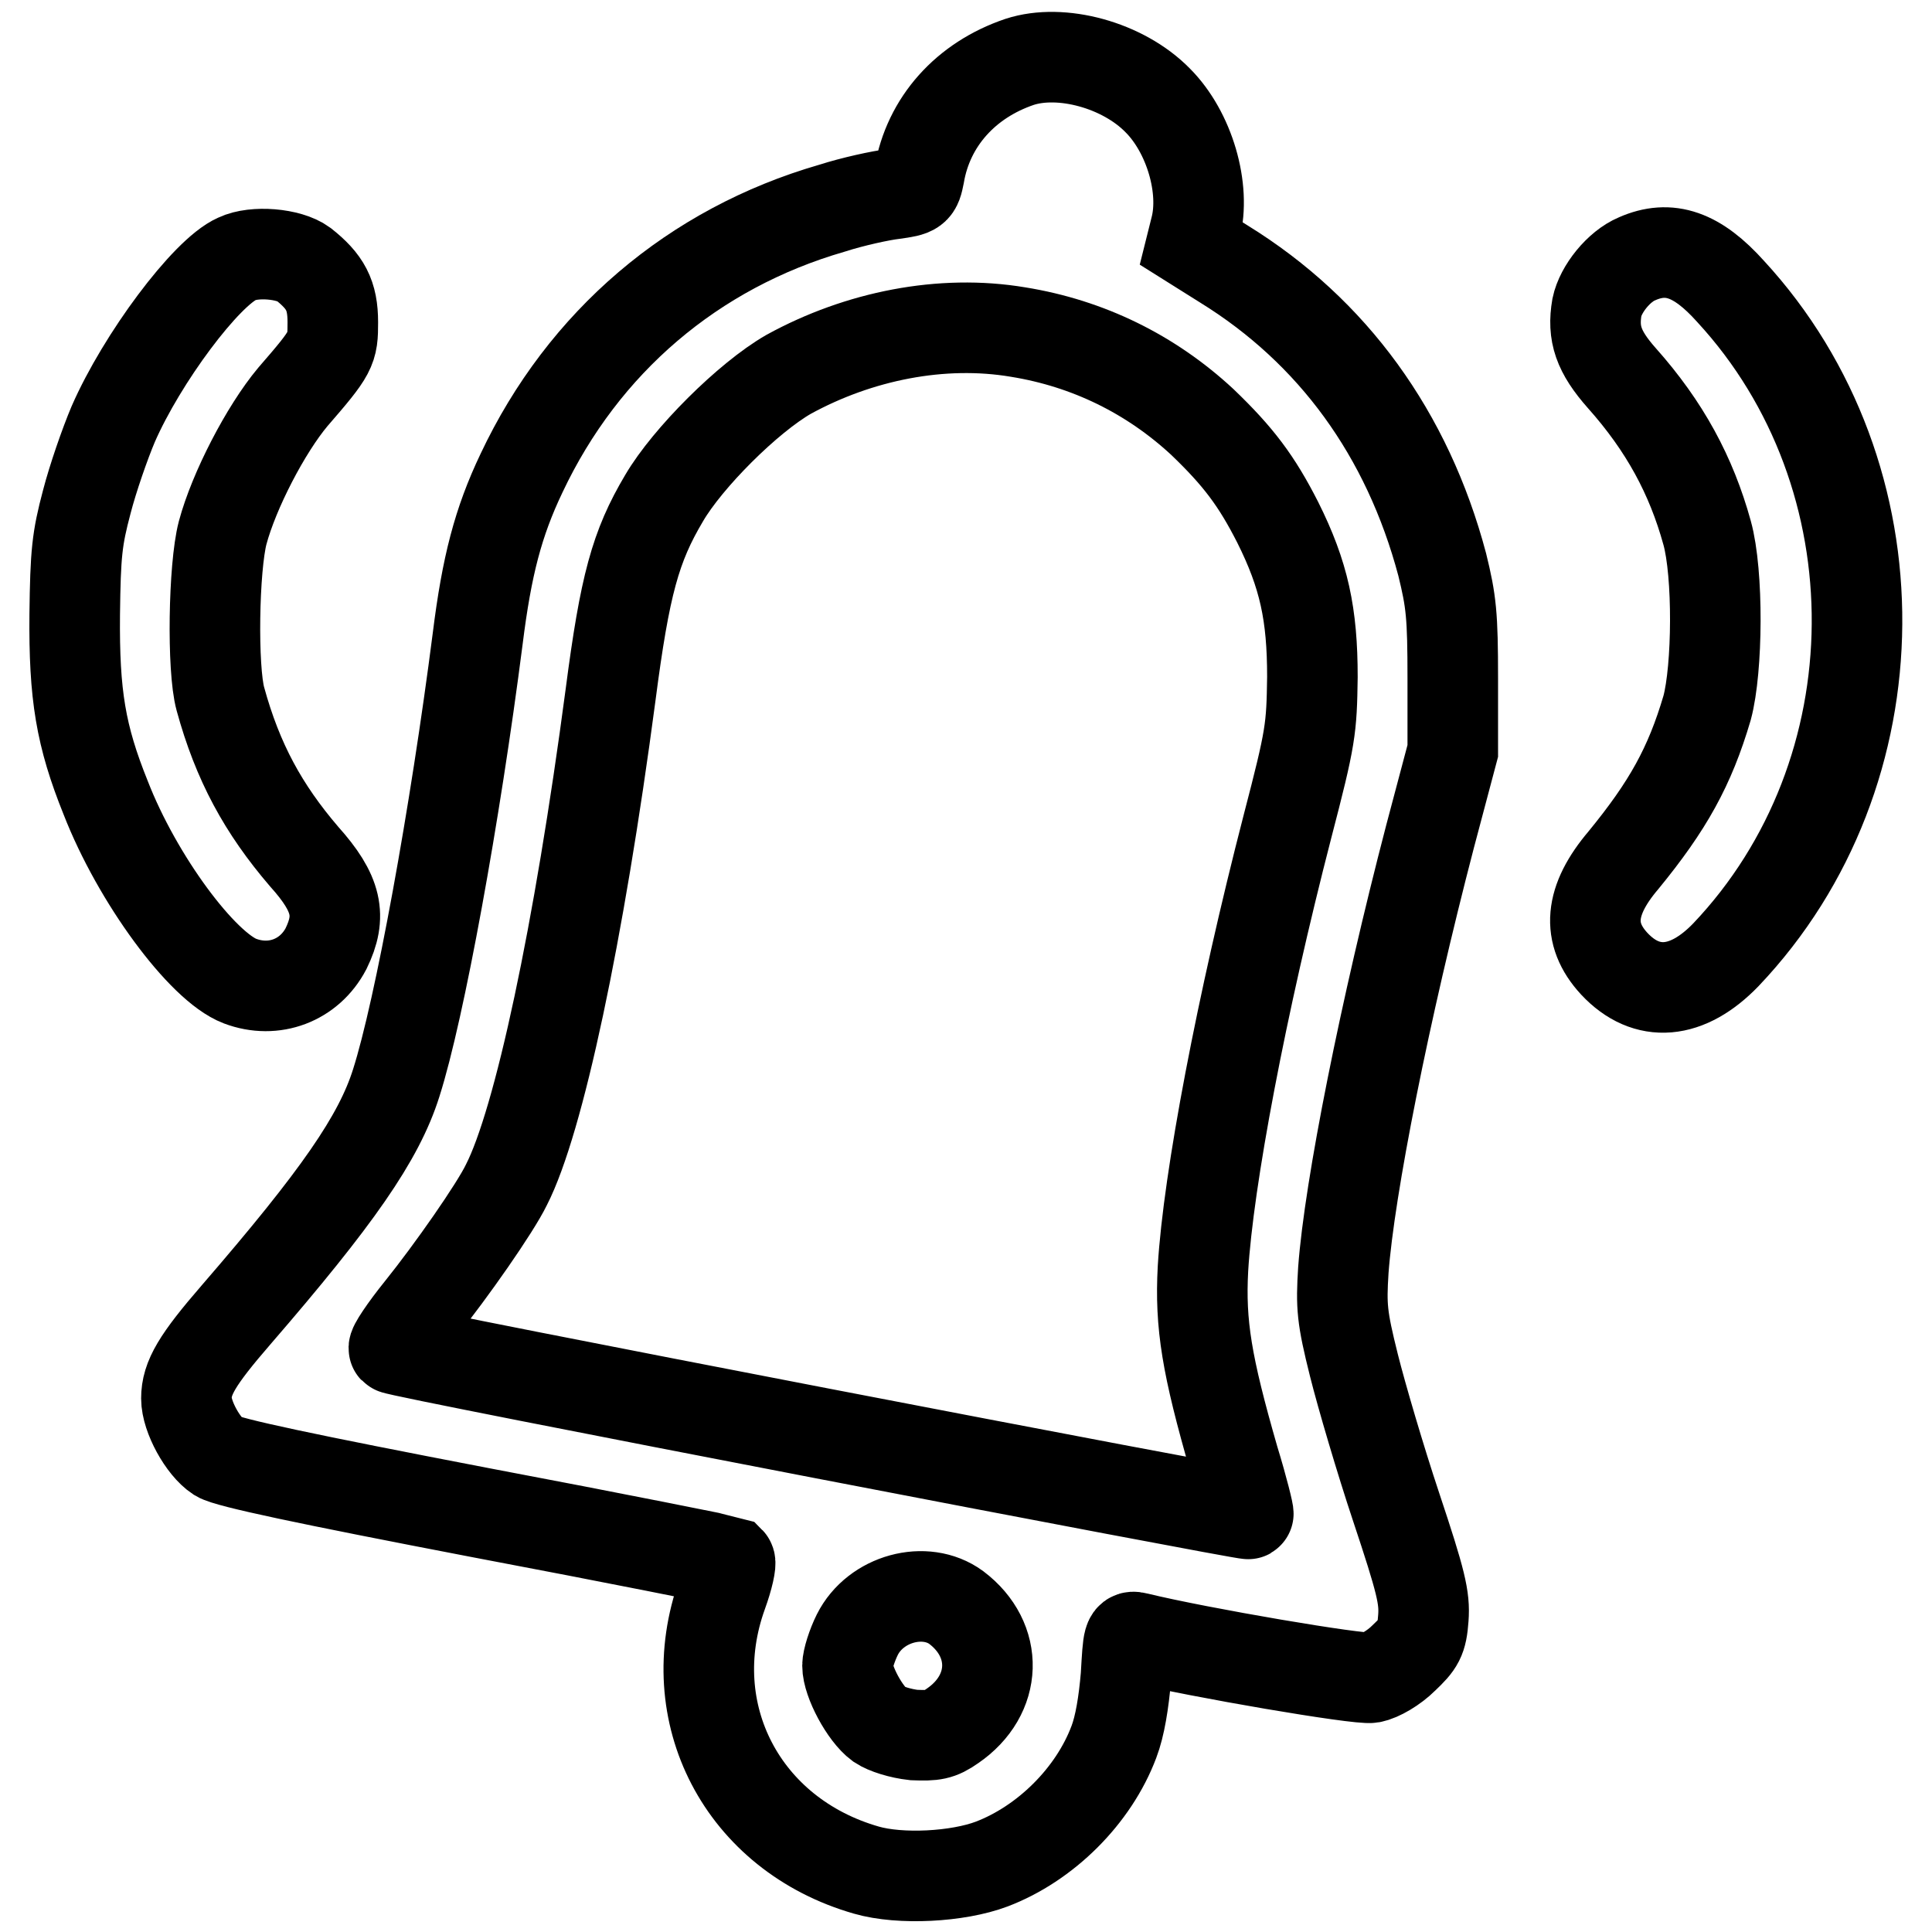 <?xml version="1.0" encoding="utf-8"?>
<!-- Svg Vector Icons : http://www.onlinewebfonts.com/icon -->
<!DOCTYPE svg PUBLIC "-//W3C//DTD SVG 1.1//EN" "http://www.w3.org/Graphics/SVG/1.1/DTD/svg11.dtd">
<svg version="1.1" xmlns="http://www.w3.org/2000/svg" xmlns:xlink="http://www.w3.org/1999/xlink" x="0px" y="0px" viewBox="0 0 256 256" enable-background="new 0 0 256 256" xml:space="preserve">
<g><g><g><path stroke-width="12" fill-opacity="0" stroke="#000000"  d="M135.1,8.2c-7.1,2.4-12.1,7.9-13.3,15c-0.4,2-0.5,2.1-3.4,2.5c-1.7,0.2-5.4,1-8.2,1.9c-18.3,5.3-32.9,17.7-41.1,35.1c-3.1,6.5-4.6,12.3-5.8,21.9c-3,23.4-7.7,49.2-10.8,58.9c-2.3,7.3-7.8,15.2-21.2,30.7c-5.2,6-6.6,8.4-6.6,11.1c0,2.4,2.2,6.4,4.2,7.7c1.3,0.8,11.7,3,34.6,7.4c18,3.4,32.9,6.4,33.2,6.5c0.2,0.2-0.2,2.1-1,4.3c-5.7,15.8,2.7,31.9,19.1,36.6c4.5,1.3,12.1,0.9,16.6-0.8c7.1-2.7,13.5-9,16.2-16.2c0.8-2.1,1.3-5.2,1.6-8.7c0.3-5.2,0.3-5.4,1.5-5.1c8.2,2,29.4,5.6,31,5.3c1.1-0.2,3-1.3,4.3-2.6c2-1.9,2.4-2.5,2.6-5.3c0.2-2.7-0.3-4.8-3.6-14.7c-2.1-6.3-4.6-14.8-5.6-18.8c-1.6-6.4-1.7-7.8-1.4-12.6c0.8-10.9,5.5-34.5,11.5-57.5l3-11.3v-9.6c0-8.4-0.2-10.2-1.4-15.1c-4.6-17.3-14.5-30.9-28.9-39.8l-4.3-2.7l0.5-2c1.4-5.3-0.8-12.8-5-17C148.8,8.6,140.6,6.4,135.1,8.2z M134.9,44c9.3,1.5,17.6,5.6,24.4,11.9c4.8,4.6,7.2,7.8,10,13.3c3.5,7,4.6,12.2,4.6,20.5c-0.1,6.9-0.2,7.9-3.3,19.8c-6.1,23.6-10.5,46.8-11.2,58.6c-0.4,7.4,0.5,12.8,4.1,25.3c1.2,3.9,2,7.2,1.9,7.2c-0.3,0.2-112.8-21.4-113.2-21.9c-0.2-0.2,1.4-2.6,3.5-5.2c4.1-5.1,9.9-13.4,11.4-16.5c4.3-8.4,9.6-33.2,13.8-64.9c1.9-14.6,3.3-19.7,7.1-26.1c3.1-5.3,11.1-13.3,16.5-16.4C113.8,44.5,124.8,42.3,134.9,44z M126.7,213c5.7,4.3,5.5,11.6-0.5,15.7c-1.7,1.2-2.5,1.3-5.1,1.2c-1.8-0.2-3.7-0.8-4.6-1.4c-1.9-1.4-4.2-5.7-4.2-7.8c0-0.8,0.6-2.7,1.3-4.1C116,211.8,122.6,210,126.7,213z"/><path stroke-width="12" fill-opacity="0" stroke="#000000"  d="M31.4,34.3C27.3,36.1,18.8,47.5,15,56.2c-1.1,2.6-2.7,7.2-3.5,10.3c-1.3,4.9-1.5,6.8-1.6,14.9c-0.1,10.7,0.8,16.1,4.1,24.3c4.2,10.8,12.8,22.4,17.8,24.3c4.5,1.7,9.2-0.1,11.4-4.3c2.1-4.3,1.5-7.3-2.9-12.2c-5.4-6.3-8.8-12.5-11.1-20.9c-1.1-4-0.9-17.4,0.3-22c1.5-5.6,5.7-13.7,9.3-18c5.2-6,5.3-6.3,5.3-9.9c0-3.6-1-5.4-3.9-7.7C38.3,33.6,33.7,33.2,31.4,34.3z"/><path stroke-width="12" fill-opacity="0" stroke="#000000"  d="M216.9,34.3c-2.4,1-4.8,4-5.3,6.4c-0.6,3.5,0.2,5.9,3.3,9.4c5.7,6.4,9.2,12.9,11.3,20.5c1.5,5.4,1.4,18,0,23.2c-2.3,7.8-5.2,13-11.1,20.2c-4.5,5.3-4.9,9.7-1.2,13.7c4.3,4.6,9.7,4.1,14.8-1.2c22.9-24.1,23.2-63.4,0.6-87.9C224.9,33.7,221.2,32.4,216.9,34.3z"/></g></g></g>
</svg>